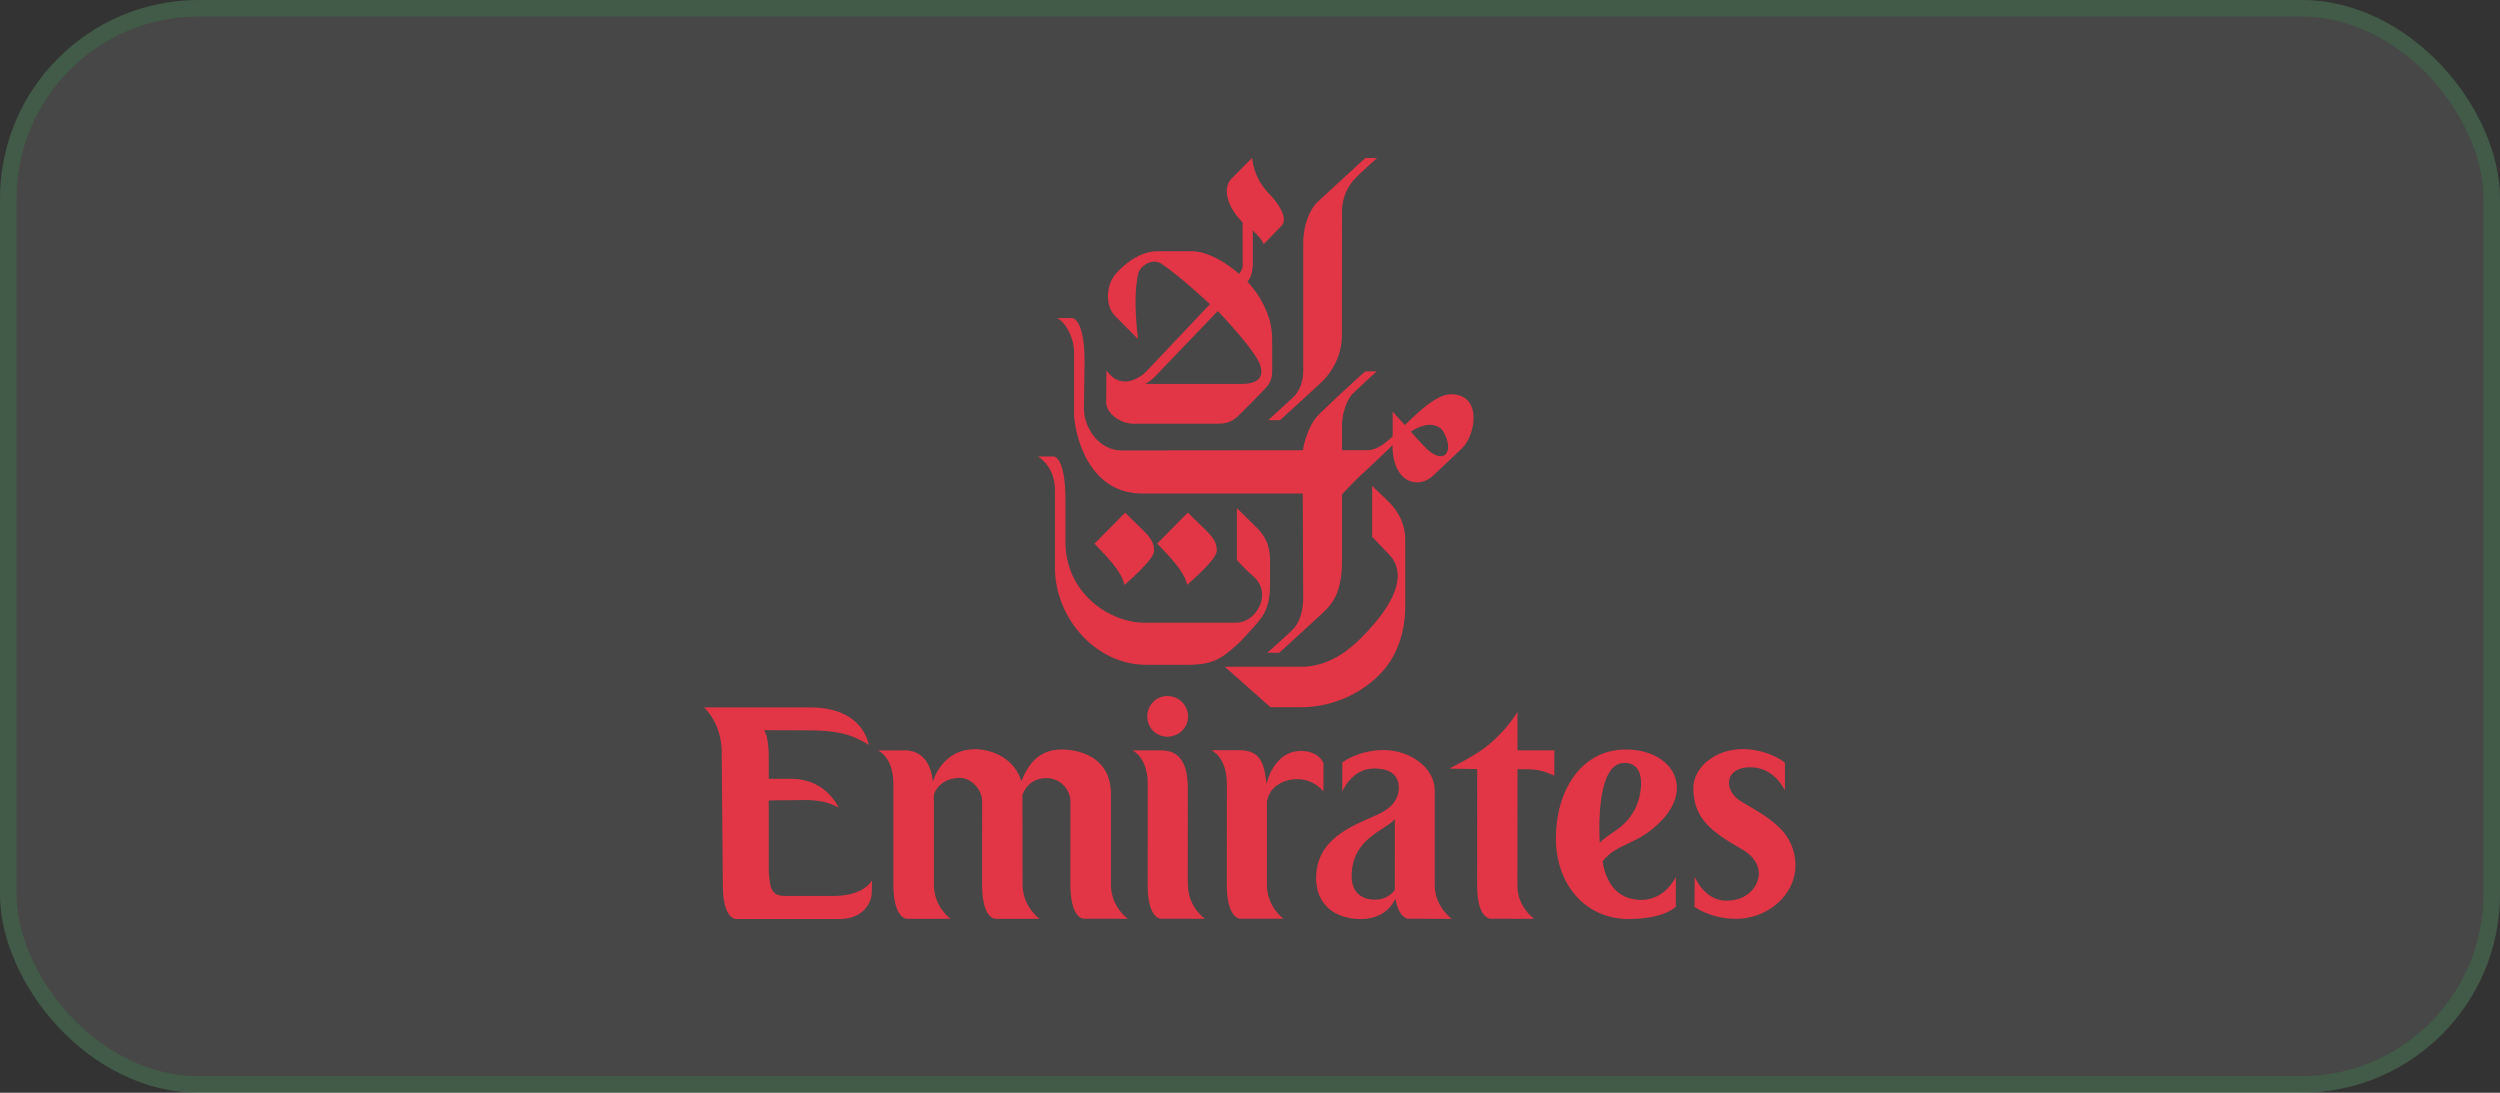<svg width="151" height="66" viewBox="0 0 151 66" fill="none" xmlns="http://www.w3.org/2000/svg">
<rect x="0" y="0" width="151" height="66" fill="#333333" stroke="none"/>
<rect width="151" height="66" rx="12" fill="#F5FAF6" fill-opacity="0.1"/>
<rect x="0.5" y="0.5" width="150" height="65" rx="11.5" stroke="#34A853" stroke-opacity="0.2"/>
<g clip-path="url(#clip0_347_1259)">
<path d="M79.561 12.214C79.204 12.558 78.716 13.448 78.716 14.696C78.716 14.995 78.716 22.147 78.716 22.403C78.716 23.043 78.482 23.652 78.106 23.997C77.909 24.181 76.668 25.321 76.592 25.381H77.308C77.524 25.172 79.781 23.159 80.015 22.885C80.321 22.531 81.053 21.636 81.053 20.23C81.053 19.899 81.058 13.122 81.058 12.823C81.058 11.712 81.566 11.096 81.832 10.798C82.102 10.494 82.958 9.744 83.177 9.546L82.47 9.539C82.266 9.73 79.806 11.979 79.561 12.214Z" fill="#E23546"/>
<path d="M73.976 40.272L76.738 42.716H78.59C80.47 42.716 82.187 41.9 83.323 40.75C84.458 39.601 84.877 38.058 84.877 36.613C84.877 35.563 84.877 32.798 84.877 32.606C84.877 31.26 84.044 30.476 83.81 30.241C83.684 30.114 82.878 29.345 82.878 29.345V32.421C82.878 32.421 83.765 33.346 83.939 33.533C84.761 34.417 84.751 36.022 82.157 38.583C81.701 39.032 80.404 40.272 78.62 40.272C78.366 40.272 73.976 40.272 73.976 40.272Z" fill="#E23546"/>
<path d="M85.215 26.069C85.215 26.069 86.008 26.991 86.32 27.238C87.365 28.071 87.824 27.119 87.151 26.03C86.992 25.769 86.342 25.332 85.215 26.069ZM81.659 23.83C81.35 24.159 81.058 24.965 81.058 25.676C81.058 26.071 81.058 27.194 81.058 27.194C81.058 27.194 82.276 27.194 82.574 27.194C83.166 27.194 83.701 26.749 84.115 26.361C84.126 26.341 84.115 24.855 84.115 24.855C84.115 24.855 84.505 25.307 84.851 25.672C85.36 25.201 86.673 23.811 87.627 23.811C89.562 23.811 89.123 26.265 88.332 27.054C88.076 27.31 86.935 28.369 86.582 28.709C85.67 29.59 84.106 29.169 84.106 26.895C84.106 26.895 82.429 28.508 82.175 28.72C81.919 28.935 81.058 29.862 81.058 29.862C81.058 29.862 81.058 33.475 81.058 33.859C81.058 35.777 80.483 36.468 79.917 36.998C79.666 37.233 77.63 39.103 77.263 39.43H76.541C76.541 39.43 77.852 38.271 78.1 38.009C78.385 37.712 78.715 37.103 78.715 36.091C78.715 35.835 78.684 29.809 78.684 29.809C78.684 29.809 69.41 29.809 68.988 29.809C65.615 29.809 64.894 26.02 64.873 25.006C64.868 24.707 64.873 21.68 64.873 21.209C64.873 20.585 64.48 19.536 63.851 19.211H64.801C64.911 19.259 65.509 19.504 65.509 21.827C65.509 21.827 65.469 24.531 65.469 24.675C65.469 25.853 66.394 27.205 67.731 27.205C68.004 27.205 78.705 27.194 78.705 27.194C78.715 26.895 79.013 25.76 79.54 25.163C79.837 24.824 82.192 22.643 82.46 22.433L83.157 22.426C83.056 22.523 81.912 23.557 81.659 23.83Z" fill="#E23546"/>
<path d="M73.495 33.266C73.495 33.801 71.803 35.227 71.704 35.327C71.582 34.749 71.155 34.112 69.894 32.833L71.745 30.957C72.986 32.213 73.495 32.482 73.495 33.266Z" fill="#E23546"/>
<path d="M70.253 22.23C69.747 22.768 69.658 22.903 69.183 23.191C69.227 23.191 74.797 23.191 74.979 23.191C76.551 23.191 76.237 22.205 75.953 21.706C75.379 20.684 73.555 18.788 73.555 18.788C73.555 18.788 70.36 22.117 70.253 22.23ZM76.707 11.762C77.08 12.14 77.879 13.158 77.399 13.645C76.975 14.074 76.319 14.757 76.319 14.757C76.287 14.511 75.671 13.919 75.671 13.919C75.671 13.919 75.676 15.731 75.671 15.956C75.651 16.773 75.345 17.007 75.345 17.007C75.345 17.007 76.838 18.506 76.838 20.433C76.838 21.368 76.84 22.226 76.84 22.411C76.84 22.807 76.742 23.112 76.47 23.415C76.336 23.566 74.954 24.975 74.743 25.167C74.343 25.532 73.922 25.593 73.605 25.593C73.383 25.593 68.607 25.593 68.46 25.593C67.65 25.593 66.814 24.953 66.814 24.311C66.814 24.152 66.826 22.38 66.826 22.38C67.089 22.688 67.358 23.05 68.006 23.042C68.512 23.032 69.043 22.631 69.188 22.486C69.333 22.337 73.08 18.372 73.08 18.372C73.08 18.372 71.326 16.726 70.169 15.942C69.604 15.562 68.858 16.044 68.746 16.548C68.39 18.123 68.746 20.491 68.746 20.491C68.746 20.491 67.601 19.332 67.325 19.055C66.751 18.473 66.774 17.159 67.455 16.47C67.561 16.359 68.6 15.173 69.92 15.173C70.13 15.173 71.742 15.173 71.974 15.173C73.351 15.173 74.838 16.54 74.838 16.54C74.838 16.54 75.058 16.293 75.058 16.058C75.058 15.343 75.053 13.436 75.053 13.436C74.017 12.385 73.877 11.303 74.374 10.799C75.299 9.859 75.639 9.531 75.639 9.531C75.639 9.531 75.628 10.668 76.707 11.762Z" fill="#E23546"/>
<path d="M63.646 27.57H62.694C62.694 27.57 63.718 28.14 63.718 29.606C63.718 29.993 63.718 33.97 63.718 34.289C63.718 37.336 66.2 40.154 69.217 40.154C69.724 40.154 71.398 40.154 71.735 40.154C73.247 40.154 73.778 39.784 74.693 38.961C75.027 38.66 75.462 38.165 75.624 37.984C76.15 37.388 76.71 36.906 76.71 35.335C76.71 34.951 76.71 34.015 76.71 33.801C76.71 32.477 75.951 31.925 75.588 31.556C75.353 31.317 74.708 30.694 74.708 30.694V33.833C74.708 33.833 75.342 34.518 75.624 34.742C76.93 35.787 75.893 37.611 74.674 37.611C74.432 37.611 69.481 37.613 69.143 37.613C67.015 37.613 64.353 35.825 64.353 32.73C64.353 32.315 64.353 30.456 64.353 30.185C64.354 27.57 63.646 27.57 63.646 27.57Z" fill="#E23546"/>
<path d="M69.709 33.275C69.709 33.81 68.016 35.235 67.917 35.335C67.796 34.757 67.368 34.118 66.106 32.84L67.959 30.964C69.2 32.222 69.709 32.491 69.709 33.275Z" fill="#E23546"/>
<path d="M50.332 54.116C50.029 54.116 47.691 54.113 47.369 54.113C46.442 54.113 46.514 53.323 46.433 52.665V48.349C46.433 48.349 47.083 48.333 47.797 48.333C48.62 48.333 49.648 48.21 50.646 48.782C50.646 48.782 49.927 47.04 47.791 47.04H46.433C46.433 47.04 46.433 46.792 46.433 46.191V45.656C46.433 45.656 46.433 44.447 46.14 44.103C46.14 44.103 47.956 44.109 48.084 44.111C49.783 44.113 51.099 44.085 52.468 44.994C52.468 44.994 52.206 42.727 48.915 42.727C47.047 42.727 42.785 42.727 42.518 42.727C42.518 42.727 43.66 43.692 43.592 45.65L43.66 53.491C43.66 55.475 44.422 55.508 44.422 55.508C44.499 55.508 44.888 55.508 46.612 55.508C46.9 55.508 47.243 55.508 47.608 55.508C48.529 55.508 49.74 55.508 50.723 55.508C52.156 55.508 52.654 54.491 52.654 53.921L52.675 53.164C52.675 53.164 52.221 54.116 50.332 54.116Z" fill="#E23546"/>
<path d="M67.102 53.448V47.963C67.102 45.837 65.374 45.269 64.1 45.269C62.414 45.269 61.903 46.707 61.689 47.19C61.307 45.859 59.981 45.251 58.895 45.251C56.864 45.251 56.342 47.222 56.342 47.222C56.342 47.222 56.293 45.322 54.645 45.322L53.037 45.326C53.037 45.326 53.961 45.715 53.961 47.357L53.96 53.447C53.96 55.477 54.765 55.496 54.765 55.496H57.433C57.363 55.477 56.407 54.744 56.407 53.431V48.031C56.441 47.788 56.843 46.983 57.994 46.983C58.625 46.983 59.332 47.657 59.321 48.429L59.317 53.445C59.317 55.49 60.111 55.495 60.111 55.495H62.788C62.788 55.495 61.764 54.77 61.764 53.426L61.755 48.025C61.854 47.722 62.209 46.997 63.221 46.997C64.01 46.997 64.672 47.672 64.653 48.445C64.653 48.445 64.648 53.026 64.65 53.451C64.663 55.505 65.446 55.489 65.446 55.489C66.841 55.489 68.124 55.495 68.124 55.495C68.124 55.495 67.102 54.783 67.102 53.448Z" fill="#E23546"/>
<path d="M71.754 53.444C71.754 54.796 72.78 55.495 72.78 55.495C72.78 55.495 71.509 55.49 70.113 55.49C70.113 55.49 69.319 55.5 69.319 53.462V53.452L69.323 47.341C69.323 45.734 68.399 45.32 68.399 45.32H69.99C70.558 45.32 71.746 45.32 71.746 47.595L71.742 53.435L71.754 53.444Z" fill="#E23546"/>
<path d="M79.938 46.092C79.938 46.092 79.68 45.358 78.575 45.358C76.902 45.358 76.494 47.361 76.494 47.361C76.355 45.781 75.936 45.31 74.778 45.31L73.163 45.312C73.163 45.312 74.102 45.704 74.102 47.342L74.097 53.443C74.097 55.474 74.899 55.493 74.899 55.493H77.541C77.474 55.474 76.521 54.74 76.521 53.424L76.525 48.437C76.59 47.98 76.822 47.634 77.178 47.4C78.053 46.837 79.253 46.975 79.938 47.809C79.938 47.809 79.938 46.741 79.938 46.092Z" fill="#E23546"/>
<path d="M92.3 46.463C93.204 46.463 93.879 46.861 93.879 46.861L93.885 45.32H91.657V42.992C91.657 42.992 91.08 44.026 89.874 45.015C89.118 45.646 87.53 46.422 87.53 46.422L89.222 46.454L89.219 53.529C89.219 55.491 90.032 55.491 90.032 55.491C91.491 55.491 92.669 55.496 92.669 55.496C92.669 55.496 91.653 54.796 91.653 53.511L91.657 46.459C92.345 46.462 91.864 46.463 92.3 46.463Z" fill="#E23546"/>
<path d="M98.744 48.886C99.186 48.06 99.533 45.971 98.023 46.086C96.294 46.217 96.626 50.909 96.626 50.909C97.199 50.266 98.069 50.136 98.744 48.886ZM100.381 49.538C98.885 51.107 97.711 50.861 96.799 52.02C96.799 52.02 96.946 53.585 98.11 54.138C98.515 54.327 100.16 54.86 101.223 52.979L101.22 54.766C101.22 54.766 100.535 55.508 98.362 55.508C95.769 55.508 93.975 53.433 93.975 50.62C93.975 47.853 95.438 45.282 98.173 45.27C100.879 45.252 102.345 47.455 100.381 49.538Z" fill="#E23546"/>
<path d="M70.513 44.495C71.201 44.495 71.76 43.956 71.76 43.274C71.76 42.593 71.201 42.039 70.513 42.039C69.825 42.039 69.295 42.593 69.295 43.274C69.295 43.956 69.825 44.495 70.513 44.495Z" fill="#E23546"/>
<path d="M106.233 52.729C106.253 53.45 105.621 54.401 104.268 54.401C102.942 54.401 102.358 52.959 102.358 52.959L102.348 54.779C102.348 54.779 103.33 55.499 104.866 55.499H104.865C106.694 55.499 108.498 54.109 108.443 52.166C108.424 51.476 108.191 50.89 107.829 50.386C107.209 49.562 106.091 48.953 105.204 48.434C104.001 47.728 104.163 46.212 105.929 46.356C107.251 46.464 107.811 47.754 107.811 47.754V46.058C107.811 46.058 106.792 45.244 105.254 45.244C103.657 45.244 102.237 46.315 102.276 47.675C102.311 48.879 102.796 49.664 103.771 50.382C104.158 50.676 104.619 50.957 105.152 51.259C105.933 51.693 106.22 52.229 106.233 52.729Z" fill="#E23546"/>
<path d="M84.488 47.56C84.488 48.556 83.654 49.002 83.109 49.244C81.523 49.946 79.494 50.719 79.494 53.053C79.494 54.614 80.612 55.51 82.182 55.51C83.385 55.51 83.99 54.88 84.289 54.287C84.471 55.438 85.037 55.49 85.037 55.49C86.424 55.49 87.694 55.499 87.694 55.499C87.694 55.499 86.658 54.786 86.658 53.451V47.737C86.658 46.365 85.159 45.303 83.569 45.303C82.04 45.303 81.074 46.05 81.074 46.05C81.074 46.508 81.074 47.821 81.074 47.821C81.074 47.821 81.62 46.416 83.003 46.416C84.15 46.416 84.488 46.986 84.488 47.56ZM83.049 54.337C82.211 54.337 81.64 53.882 81.64 52.918C81.64 50.626 83.696 50.154 84.248 49.475L84.244 53.754C84.226 53.77 83.874 54.337 83.049 54.337Z" fill="#E23546"/>
</g>
<defs>
<clipPath id="clip0_347_1259">
<rect width="67" height="47" fill="white" transform="translate(42 9)"/>
</clipPath>
</defs>
</svg>
